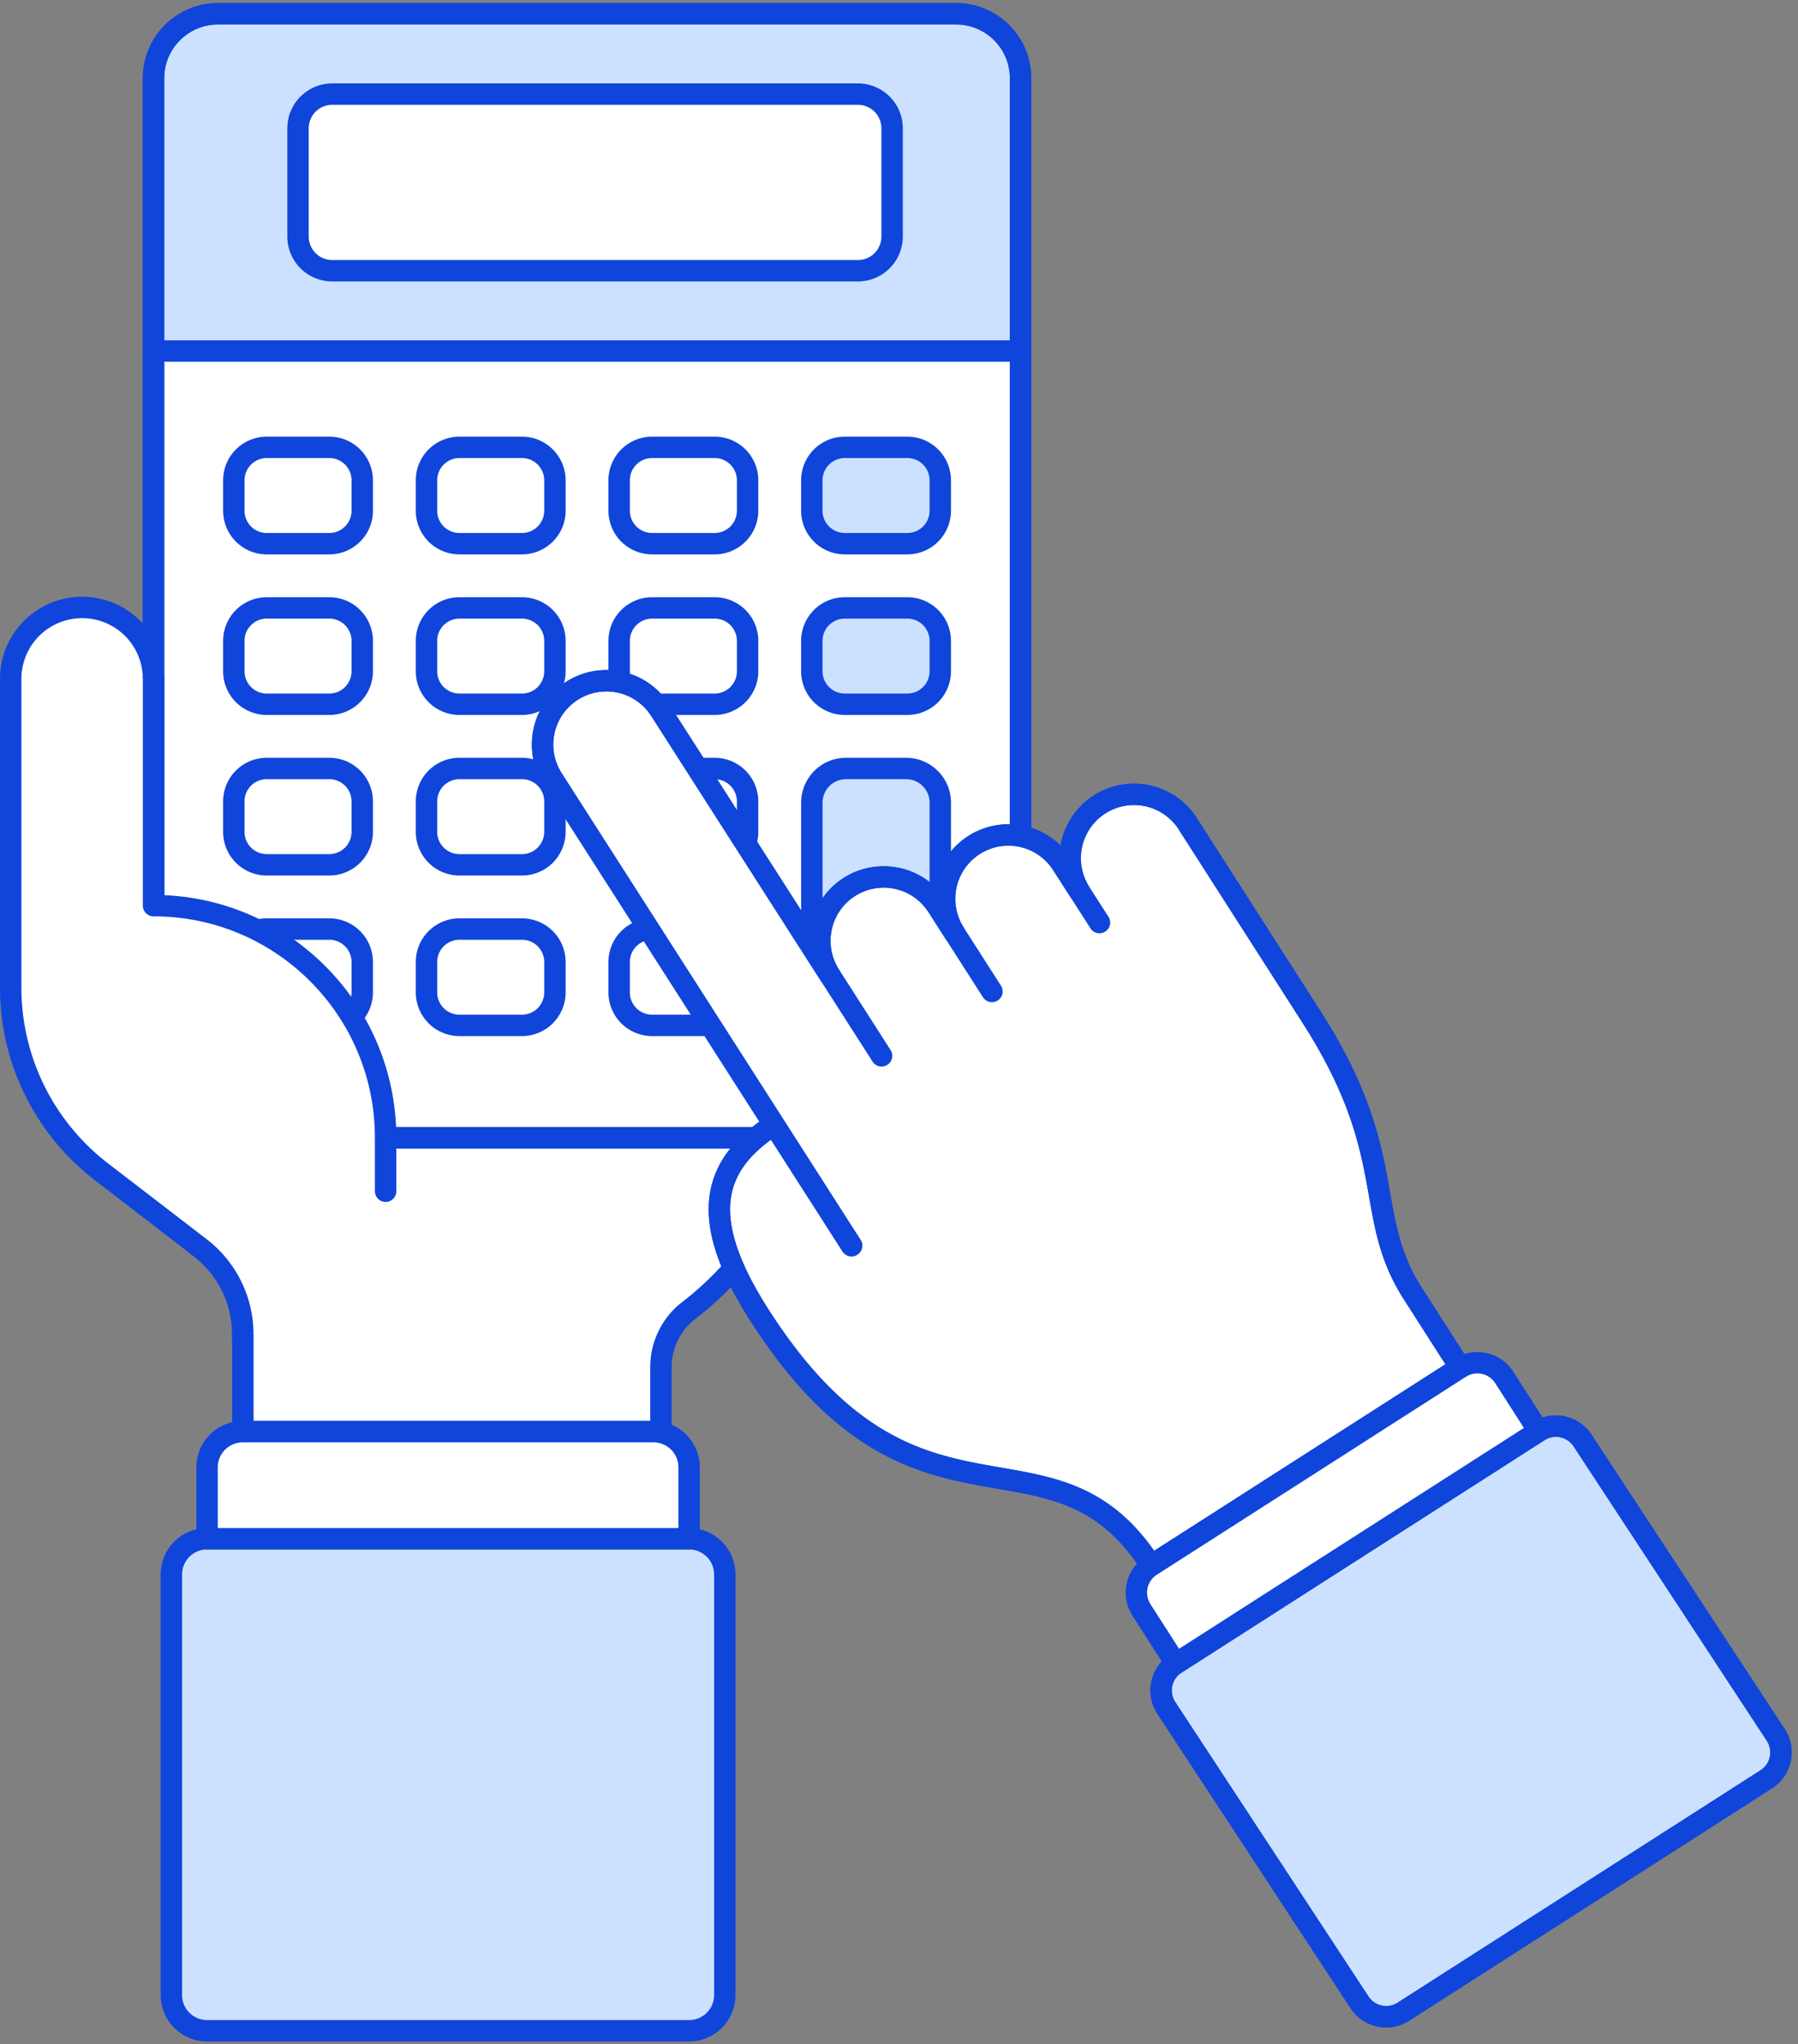 <svg width="168" height="191" viewBox="0 0 168 191" version="1.1" xmlns="http://www.w3.org/2000/svg"><rect x="0" y="0" width="168" height="191" fill="#808080" stroke="none"/><title>Group 115</title><g stroke="none" stroke-width="1" fill="none" fill-rule="evenodd"><path d="M14.345 60.012v53.119l4.374 3.464c2.5 1.925 3.965 4.9 3.965 8.055h.01v9.116h39.062v-6.035a6.68 6.68 0 0 1 2.616-5.299c6.048-4.635 10.724-12.22 15.028-22.803V71.272l-65.055-11.26z" fill="#FFF"/><path d="M14.345 60.012v53.119l4.374 3.464c2.5 1.925 3.965 4.9 3.965 8.055h.01v9.116h39.062v-6.035a6.68 6.68 0 0 1 2.616-5.299c6.048-4.635 10.724-12.22 15.028-22.803V71.272l-65.055-11.26z" stroke="#1045DB" stroke-width="2"/><path d="M95.357 7.293v93.014c0 3.301-2.7 6.001-6.001 6.001h-69.01c-3.301 0-6.001-2.7-6.001-6V7.292c0-3.3 2.7-6.002 6-6.002h69.01c3.302 0 6.002 2.702 6.002 6.002" fill="#CCE1FF"/><path d="M95.357 7.293v93.014c0 3.301-2.7 6.001-6.001 6.001h-69.01c-3.301 0-6.001-2.7-6.001-6V7.292c0-3.3 2.7-6.002 6-6.002h69.01c3.302 0 6.002 2.702 6.002 6.002z" stroke="#1045DB" stroke-width="2"/><path d="M14.345 32.797v67.51c0 3.302 2.7 6.002 6.001 6.002h69.01c3.301 0 6.001-2.7 6.001-6.001v-67.51H14.345z" fill="#FFF"/><path d="M14.345 32.797v67.51c0 3.302 2.7 6.002 6.001 6.002h69.01c3.301 0 6.001-2.7 6.001-6.001v-67.51H14.345z" stroke="#1045DB" stroke-width="2"/><path d="M80.161 25.296h-49.12a3.195 3.195 0 0 1-3.195-3.195V11.988a3.196 3.196 0 0 1 3.196-3.195h49.12a3.196 3.196 0 0 1 3.194 3.195v10.113a3.195 3.195 0 0 1-3.195 3.195" fill="#FFF"/><path d="M80.161 25.296h-49.12a3.195 3.195 0 0 1-3.195-3.195V11.988a3.196 3.196 0 0 1 3.196-3.195h49.12a3.196 3.196 0 0 1 3.194 3.195v10.113a3.195 3.195 0 0 1-3.195 3.195z" stroke="#1045DB" stroke-width="2" stroke-linecap="round" stroke-linejoin="round"/><path d="M30.767 50.8h-5.84a3.08 3.08 0 0 1-3.08-3.082V44.88a3.081 3.081 0 0 1 3.08-3.082h5.84a3.082 3.082 0 0 1 3.08 3.082v2.838a3.082 3.082 0 0 1-3.08 3.082" fill="#FFF"/><path d="M30.767 50.8h-5.84a3.08 3.08 0 0 1-3.08-3.082V44.88a3.081 3.081 0 0 1 3.08-3.082h5.84a3.082 3.082 0 0 1 3.08 3.082v2.838a3.082 3.082 0 0 1-3.08 3.082z" stroke="#1045DB" stroke-width="2" stroke-linecap="round" stroke-linejoin="round"/><path d="M30.767 65.802h-5.84a3.08 3.08 0 0 1-3.08-3.081v-2.84a3.08 3.08 0 0 1 3.08-3.08h5.84a3.081 3.081 0 0 1 3.08 3.08v2.84a3.082 3.082 0 0 1-3.08 3.081" fill="#FFF"/><path d="M30.767 65.802h-5.84a3.08 3.08 0 0 1-3.08-3.081v-2.84a3.08 3.08 0 0 1 3.08-3.08h5.84a3.081 3.081 0 0 1 3.08 3.08v2.84a3.082 3.082 0 0 1-3.08 3.081z" stroke="#1045DB" stroke-width="2" stroke-linecap="round" stroke-linejoin="round"/><path d="M30.767 80.805h-5.84a3.08 3.08 0 0 1-3.08-3.082v-2.838a3.08 3.08 0 0 1 3.08-3.082h5.84a3.082 3.082 0 0 1 3.08 3.082v2.838a3.082 3.082 0 0 1-3.08 3.082" fill="#FFF"/><path d="M30.767 80.805h-5.84a3.08 3.08 0 0 1-3.08-3.082v-2.838a3.08 3.08 0 0 1 3.08-3.082h5.84a3.082 3.082 0 0 1 3.08 3.082v2.838a3.082 3.082 0 0 1-3.08 3.082z" stroke="#1045DB" stroke-width="2" stroke-linecap="round" stroke-linejoin="round"/><path d="M30.767 95.807h-5.84a3.08 3.08 0 0 1-3.08-3.081v-2.84a3.08 3.08 0 0 1 3.08-3.08h5.84a3.081 3.081 0 0 1 3.08 3.08v2.84a3.082 3.082 0 0 1-3.08 3.081" fill="#FFF"/><path d="M30.767 95.807h-5.84a3.08 3.08 0 0 1-3.08-3.081v-2.84a3.08 3.08 0 0 1 3.08-3.08h5.84a3.081 3.081 0 0 1 3.08 3.08v2.84a3.082 3.082 0 0 1-3.08 3.081z" stroke="#1045DB" stroke-width="2" stroke-linecap="round" stroke-linejoin="round"/><path d="M48.77 50.8h-5.84a3.08 3.08 0 0 1-3.08-3.082V44.88a3.08 3.08 0 0 1 3.08-3.082h5.84a3.082 3.082 0 0 1 3.081 3.082v2.838A3.082 3.082 0 0 1 48.77 50.8" fill="#FFF"/><path d="M48.77 50.8h-5.84a3.08 3.08 0 0 1-3.08-3.082V44.88a3.08 3.08 0 0 1 3.08-3.082h5.84a3.082 3.082 0 0 1 3.081 3.082v2.838A3.082 3.082 0 0 1 48.77 50.8z" stroke="#1045DB" stroke-width="2" stroke-linecap="round" stroke-linejoin="round"/><path d="M48.77 65.802h-5.84a3.08 3.08 0 0 1-3.08-3.081v-2.84a3.08 3.08 0 0 1 3.08-3.08h5.84a3.081 3.081 0 0 1 3.081 3.08v2.84a3.082 3.082 0 0 1-3.081 3.081" fill="#FFF"/><path d="M48.77 65.802h-5.84a3.08 3.08 0 0 1-3.08-3.081v-2.84a3.08 3.08 0 0 1 3.08-3.08h5.84a3.081 3.081 0 0 1 3.081 3.08v2.84a3.082 3.082 0 0 1-3.081 3.081z" stroke="#1045DB" stroke-width="2" stroke-linecap="round" stroke-linejoin="round"/><path d="M48.77 80.805h-5.84a3.08 3.08 0 0 1-3.08-3.082v-2.838a3.08 3.08 0 0 1 3.08-3.082h5.84a3.082 3.082 0 0 1 3.081 3.082v2.838a3.082 3.082 0 0 1-3.081 3.082" fill="#FFF"/><path d="M48.77 80.805h-5.84a3.08 3.08 0 0 1-3.08-3.082v-2.838a3.08 3.08 0 0 1 3.08-3.082h5.84a3.082 3.082 0 0 1 3.081 3.082v2.838a3.082 3.082 0 0 1-3.081 3.082z" stroke="#1045DB" stroke-width="2" stroke-linecap="round" stroke-linejoin="round"/><path d="M48.77 95.807h-5.84a3.08 3.08 0 0 1-3.08-3.081v-2.84a3.08 3.08 0 0 1 3.08-3.08h5.84a3.081 3.081 0 0 1 3.081 3.08v2.84a3.082 3.082 0 0 1-3.081 3.081" fill="#FFF"/><path d="M48.77 95.807h-5.84a3.08 3.08 0 0 1-3.08-3.081v-2.84a3.08 3.08 0 0 1 3.08-3.08h5.84a3.081 3.081 0 0 1 3.081 3.08v2.84a3.082 3.082 0 0 1-3.081 3.081z" stroke="#1045DB" stroke-width="2" stroke-linecap="round" stroke-linejoin="round"/><path d="M66.773 50.8h-5.841a3.08 3.08 0 0 1-3.08-3.082V44.88a3.081 3.081 0 0 1 3.08-3.082h5.84a3.082 3.082 0 0 1 3.082 3.082v2.838a3.082 3.082 0 0 1-3.081 3.082" fill="#FFF"/><path d="M66.773 50.8h-5.841a3.08 3.08 0 0 1-3.08-3.082V44.88a3.081 3.081 0 0 1 3.08-3.082h5.84a3.082 3.082 0 0 1 3.082 3.082v2.838a3.082 3.082 0 0 1-3.081 3.082z" stroke="#1045DB" stroke-width="2" stroke-linecap="round" stroke-linejoin="round"/><path d="M66.773 65.802h-5.841a3.08 3.08 0 0 1-3.08-3.081v-2.84a3.08 3.08 0 0 1 3.08-3.08h5.84a3.081 3.081 0 0 1 3.082 3.08v2.84a3.082 3.082 0 0 1-3.081 3.081" fill="#FFF"/><path d="M66.773 65.802h-5.841a3.08 3.08 0 0 1-3.08-3.081v-2.84a3.08 3.08 0 0 1 3.08-3.08h5.84a3.081 3.081 0 0 1 3.082 3.08v2.84a3.082 3.082 0 0 1-3.081 3.081z" stroke="#1045DB" stroke-width="2" stroke-linecap="round" stroke-linejoin="round"/><path d="M66.773 80.805h-5.841a3.08 3.08 0 0 1-3.08-3.082v-2.838a3.08 3.08 0 0 1 3.08-3.082h5.84a3.082 3.082 0 0 1 3.082 3.082v2.838a3.082 3.082 0 0 1-3.081 3.082" fill="#FFF"/><path d="M66.773 80.805h-5.841a3.08 3.08 0 0 1-3.08-3.082v-2.838a3.08 3.08 0 0 1 3.08-3.082h5.84a3.082 3.082 0 0 1 3.082 3.082v2.838a3.082 3.082 0 0 1-3.081 3.082z" stroke="#1045DB" stroke-width="2" stroke-linecap="round" stroke-linejoin="round"/><path d="M66.773 95.807h-5.841a3.08 3.08 0 0 1-3.08-3.081v-2.84a3.08 3.08 0 0 1 3.08-3.08h5.84a3.081 3.081 0 0 1 3.082 3.08v2.84a3.082 3.082 0 0 1-3.081 3.081" fill="#FFF"/><path d="M66.773 95.807h-5.841a3.08 3.08 0 0 1-3.08-3.081v-2.84a3.08 3.08 0 0 1 3.08-3.08h5.84a3.081 3.081 0 0 1 3.082 3.08v2.84a3.082 3.082 0 0 1-3.081 3.081z" stroke="#1045DB" stroke-width="2" stroke-linecap="round" stroke-linejoin="round"/><path d="M84.776 50.8h-5.841a3.08 3.08 0 0 1-3.08-3.082V44.88a3.081 3.081 0 0 1 3.08-3.082h5.84a3.082 3.082 0 0 1 3.082 3.082v2.838a3.082 3.082 0 0 1-3.081 3.082" fill="#CCE1FF"/><path d="M84.776 50.8h-5.841a3.08 3.08 0 0 1-3.08-3.082V44.88a3.081 3.081 0 0 1 3.08-3.082h5.84a3.082 3.082 0 0 1 3.082 3.082v2.838a3.082 3.082 0 0 1-3.081 3.082z" stroke="#1045DB" stroke-width="2" stroke-linecap="round" stroke-linejoin="round"/><path d="M84.776 65.802h-5.841a3.08 3.08 0 0 1-3.08-3.081v-2.84a3.08 3.08 0 0 1 3.08-3.08h5.84a3.081 3.081 0 0 1 3.082 3.08v2.84a3.082 3.082 0 0 1-3.081 3.081" fill="#CCE1FF"/><path d="M84.776 65.802h-5.841a3.08 3.08 0 0 1-3.08-3.081v-2.84a3.08 3.08 0 0 1 3.08-3.08h5.84a3.081 3.081 0 0 1 3.082 3.08v2.84a3.082 3.082 0 0 1-3.081 3.081z" stroke="#1045DB" stroke-width="2" stroke-linecap="round" stroke-linejoin="round"/><path d="M84.662 95.807H79.05a3.194 3.194 0 0 1-3.194-3.195V74.998a3.194 3.194 0 0 1 3.194-3.195h5.613a3.196 3.196 0 0 1 3.195 3.195v17.614a3.196 3.196 0 0 1-3.195 3.195" fill="#CCE1FF"/><path d="M84.662 95.807H79.05a3.194 3.194 0 0 1-3.194-3.195V74.998a3.194 3.194 0 0 1 3.194-3.195h5.613a3.196 3.196 0 0 1 3.195 3.195v17.614a3.196 3.196 0 0 1-3.195 3.195z" stroke="#1045DB" stroke-width="2" stroke-linecap="round" stroke-linejoin="round"/><path d="M95.357 7.293v93.014c0 3.301-2.7 6.001-6.001 6.001h-69.01c-3.301 0-6.001-2.7-6.001-6V7.292c0-3.3 2.7-6.002 6-6.002h69.01c3.302 0 6.002 2.702 6.002 6.002z" stroke="#1045DB" stroke-width="2" stroke-linecap="round" stroke-linejoin="round"/><path d="M14.345 63.349a6.673 6.673 0 0 0-13.345 0v28.939a21.685 21.685 0 0 0 8.464 17.188l9.255 7.12c2.5 1.924 3.965 4.899 3.965 8.054H36.03v-18.348c0-11.977-9.709-21.685-21.685-21.685V63.349" fill="#FFF"/><path d="M36.03 111.306v-5.004c0-11.977-9.71-21.685-21.685-21.685V63.349" stroke="#1045DB" stroke-width="2" stroke-linecap="round" stroke-linejoin="round"/><path d="M22.684 124.65c0-3.155-1.465-6.131-3.965-8.055l-9.256-7.119A21.69 21.69 0 0 1 1 92.287V63.349a6.673 6.673 0 0 1 13.345 0" stroke="#1045DB" stroke-width="2" stroke-linejoin="round"/><path d="M64.387 143.775a3.336 3.336 0 0 1 3.336 3.336v39.299a3.336 3.336 0 0 1-3.336 3.336H19.348a3.336 3.336 0 0 1-3.336-3.336v-39.3a3.336 3.336 0 0 1 3.336-3.335h45.04z" fill="#CCE1FF"/><path d="M64.387 143.775a3.336 3.336 0 0 1 3.336 3.336v39.299a3.336 3.336 0 0 1-3.336 3.336H19.348a3.336 3.336 0 0 1-3.336-3.336v-39.3a3.336 3.336 0 0 1 3.336-3.335h45.04z" stroke="#1045DB" stroke-width="2" stroke-linejoin="round"/><path d="M64.387 143.775v-6.673a3.337 3.337 0 0 0-3.336-3.336H22.684a3.338 3.338 0 0 0-3.336 3.336v6.673h45.04z" fill="#FFF"/><path d="M64.387 143.775v-6.673a3.337 3.337 0 0 0-3.336-3.336H22.684a3.338 3.338 0 0 0-3.336 3.336v6.673h45.04z" stroke="#1045DB" stroke-width="2" stroke-linecap="round" stroke-linejoin="round"/><path d="M79.565 116.388L51.618 72.752a5.965 5.965 0 0 1 10.046-6.434L77.546 91.12a5.965 5.965 0 0 1 1.807-8.24 5.964 5.964 0 0 1 8.24 1.806l1.608 2.511a5.965 5.965 0 0 1 10.047-6.433l1.608 2.51A5.966 5.966 0 0 1 110.9 76.84l11.661 18.21c8.286 12.937 4.715 18.422 9.454 25.819l4.423 6.906-28.882 18.497c-9.27-14.473-21.931-.494-36.571-23.352-5.529-8.633-4.881-13.848 1.34-17.833" fill="#FFF"/><path d="M79.565 116.388L51.618 72.752a5.965 5.965 0 0 1 10.046-6.434L77.546 91.12a5.965 5.965 0 0 1 1.807-8.24 5.964 5.964 0 0 1 8.24 1.806l1.608 2.511a5.965 5.965 0 0 1 10.047-6.433l1.608 2.51A5.966 5.966 0 0 1 110.9 76.84l11.661 18.21c8.286 12.937 4.715 18.422 9.454 25.819l4.423 6.906-28.882 18.497c-9.27-14.473-21.931-.494-36.571-23.352-5.529-8.633-4.881-13.848 1.34-17.833M92.686 92.638l-3.485-5.442M82.372 98.653l-5.628-8.79M102.732 86.204l-3.484-5.44" stroke="#1045DB" stroke-width="2" stroke-linecap="round" stroke-linejoin="round"/><path d="M79.565 116.388L51.618 72.752a5.965 5.965 0 0 1 10.046-6.434L77.546 91.12a5.965 5.965 0 0 1 1.807-8.24 5.964 5.964 0 0 1 8.24 1.806l1.608 2.511a5.965 5.965 0 0 1 10.047-6.433l1.608 2.51A5.966 5.966 0 0 1 110.9 76.84l11.661 18.21c8.286 12.937 4.715 18.422 9.454 25.819l4.423 6.906-28.882 18.497c-9.27-14.473-21.931-.494-36.571-23.352-5.529-8.633-4.881-13.848 1.34-17.833" stroke="#1045DB" stroke-width="2" stroke-linecap="round" stroke-linejoin="round"/><path d="M147.89 134.627l18.048 27.502a2.982 2.982 0 0 1-.903 4.12l-33.904 21.714a2.981 2.981 0 0 1-4.12-.904l-18.048-27.502a2.982 2.982 0 0 1 .902-4.12l33.904-21.713a2.983 2.983 0 0 1 4.12.903" fill="#CCE1FF"/><path d="M147.89 134.627l18.048 27.502a2.982 2.982 0 0 1-.903 4.12l-33.904 21.714a2.981 2.981 0 0 1-4.12-.904l-18.048-27.502a2.982 2.982 0 0 1 .902-4.12l33.904-21.713a2.983 2.983 0 0 1 4.12.903z" stroke="#1045DB" stroke-width="2" stroke-linejoin="round"/><path d="M147.89 134.627l18.048 27.502a2.982 2.982 0 0 1-.903 4.12l-33.904 21.714a2.981 2.981 0 0 1-4.12-.904l-18.048-27.502a2.982 2.982 0 0 1 .902-4.12l33.904-21.713a2.983 2.983 0 0 1 4.12.903z" stroke="#1045DB" stroke-width="2" stroke-linejoin="round"/><path d="M143.77 133.724l-3.217-5.023a2.982 2.982 0 0 0-4.12-.903l-28.881 18.497a2.983 2.983 0 0 0-.903 4.12l3.217 5.022 33.904-21.713z" fill="#FFF"/><path d="M143.77 133.724l-3.217-5.023a2.982 2.982 0 0 0-4.12-.903l-28.881 18.497a2.983 2.983 0 0 0-.903 4.12l3.217 5.022 33.904-21.713z" stroke="#1045DB" stroke-width="2" stroke-linecap="round" stroke-linejoin="round"/></g></svg>